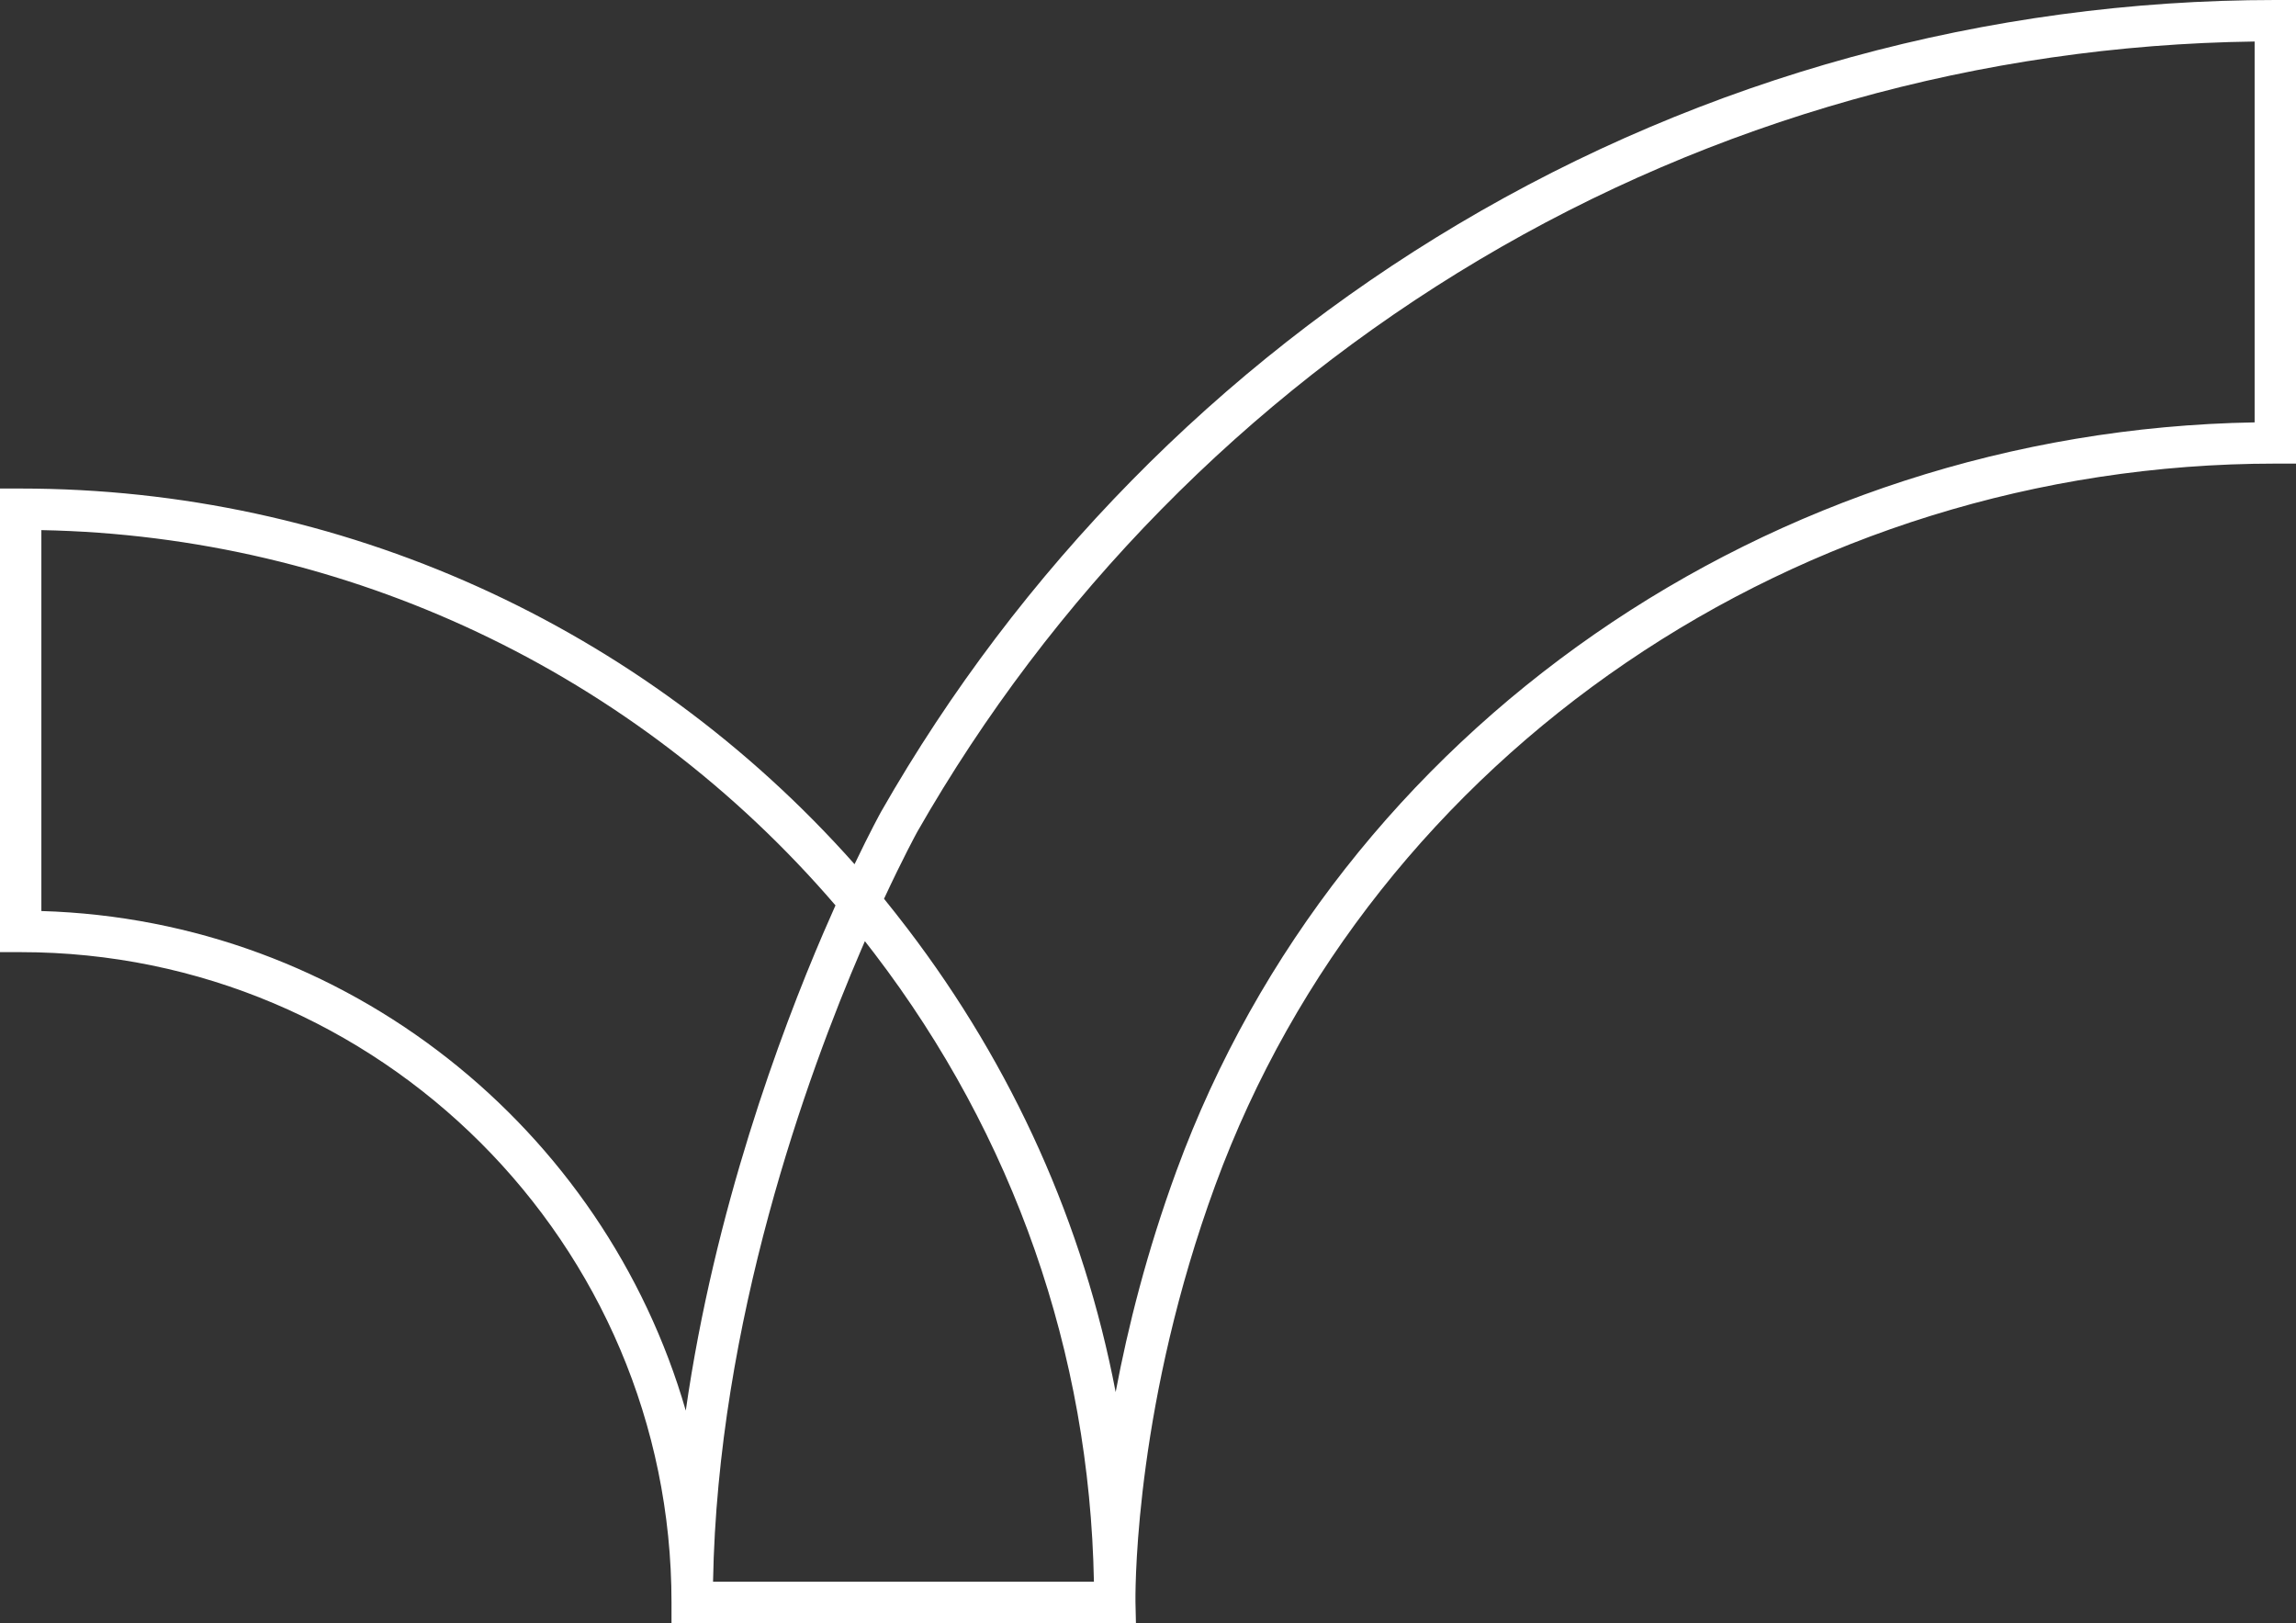 <?xml version="1.0" encoding="UTF-8"?><svg id="Layer_2" xmlns="http://www.w3.org/2000/svg" viewBox="0 0 783.68 553.92"><rect x="0" y="0" width="783.68" height="553.92" fill="#333333" stroke="none"/><defs><style>.cls-1{fill:#fff;}</style></defs><g id="Layer_1-2"><path class="cls-1" d="m776.62,0c-98.29,0-194.75,26.46-278.94,76.52-81.69,48.57-149.78,117.89-196.91,200.45l-.05.09c-.22.4-3.7,6.72-9.04,17.88C219.23,213.33,116.06,166.73,7.06,166.73H0v158.22h7.06c122.49,0,222.14,99.55,222.14,221.91v7.06h158.52l-.16-7.2c0-.23,0-.45,0-.68-.04-6.99.46-68.54,27.26-141.59,54.05-147.28,199.45-246.23,361.8-246.23h7.06V0h-7.06ZM14.12,310.93v-130.01c104.39,2,202.65,48.4,271.05,128.07-1.32,2.94-2.69,6.06-4.11,9.36-14.78,34.37-37.19,94.69-46.99,163.07-27.84-96.26-115.49-167.42-219.95-170.5Zm229.26,228.87c1.57-88.81,32.2-172.97,50.65-215.87.4-.92.79-1.82,1.18-2.72,1.06,1.36,2.14,2.75,3.26,4.21h0c47.62,62.36,73.44,136.34,74.91,214.37h-129.99ZM769.56,144.15c-165.39,2.83-312.7,104.76-368,255.43-10.12,27.6-16.6,53.42-20.76,75.52-10.93-57.15-34.97-110.92-71.1-158.24-2.79-3.65-5.42-6.99-7.96-10.12,6.5-13.96,10.99-22.2,11.33-22.82,45.92-80.42,112.25-147.94,191.83-195.26,79.99-47.56,171.35-73.25,264.66-74.49v129.98Z"/></g></svg>